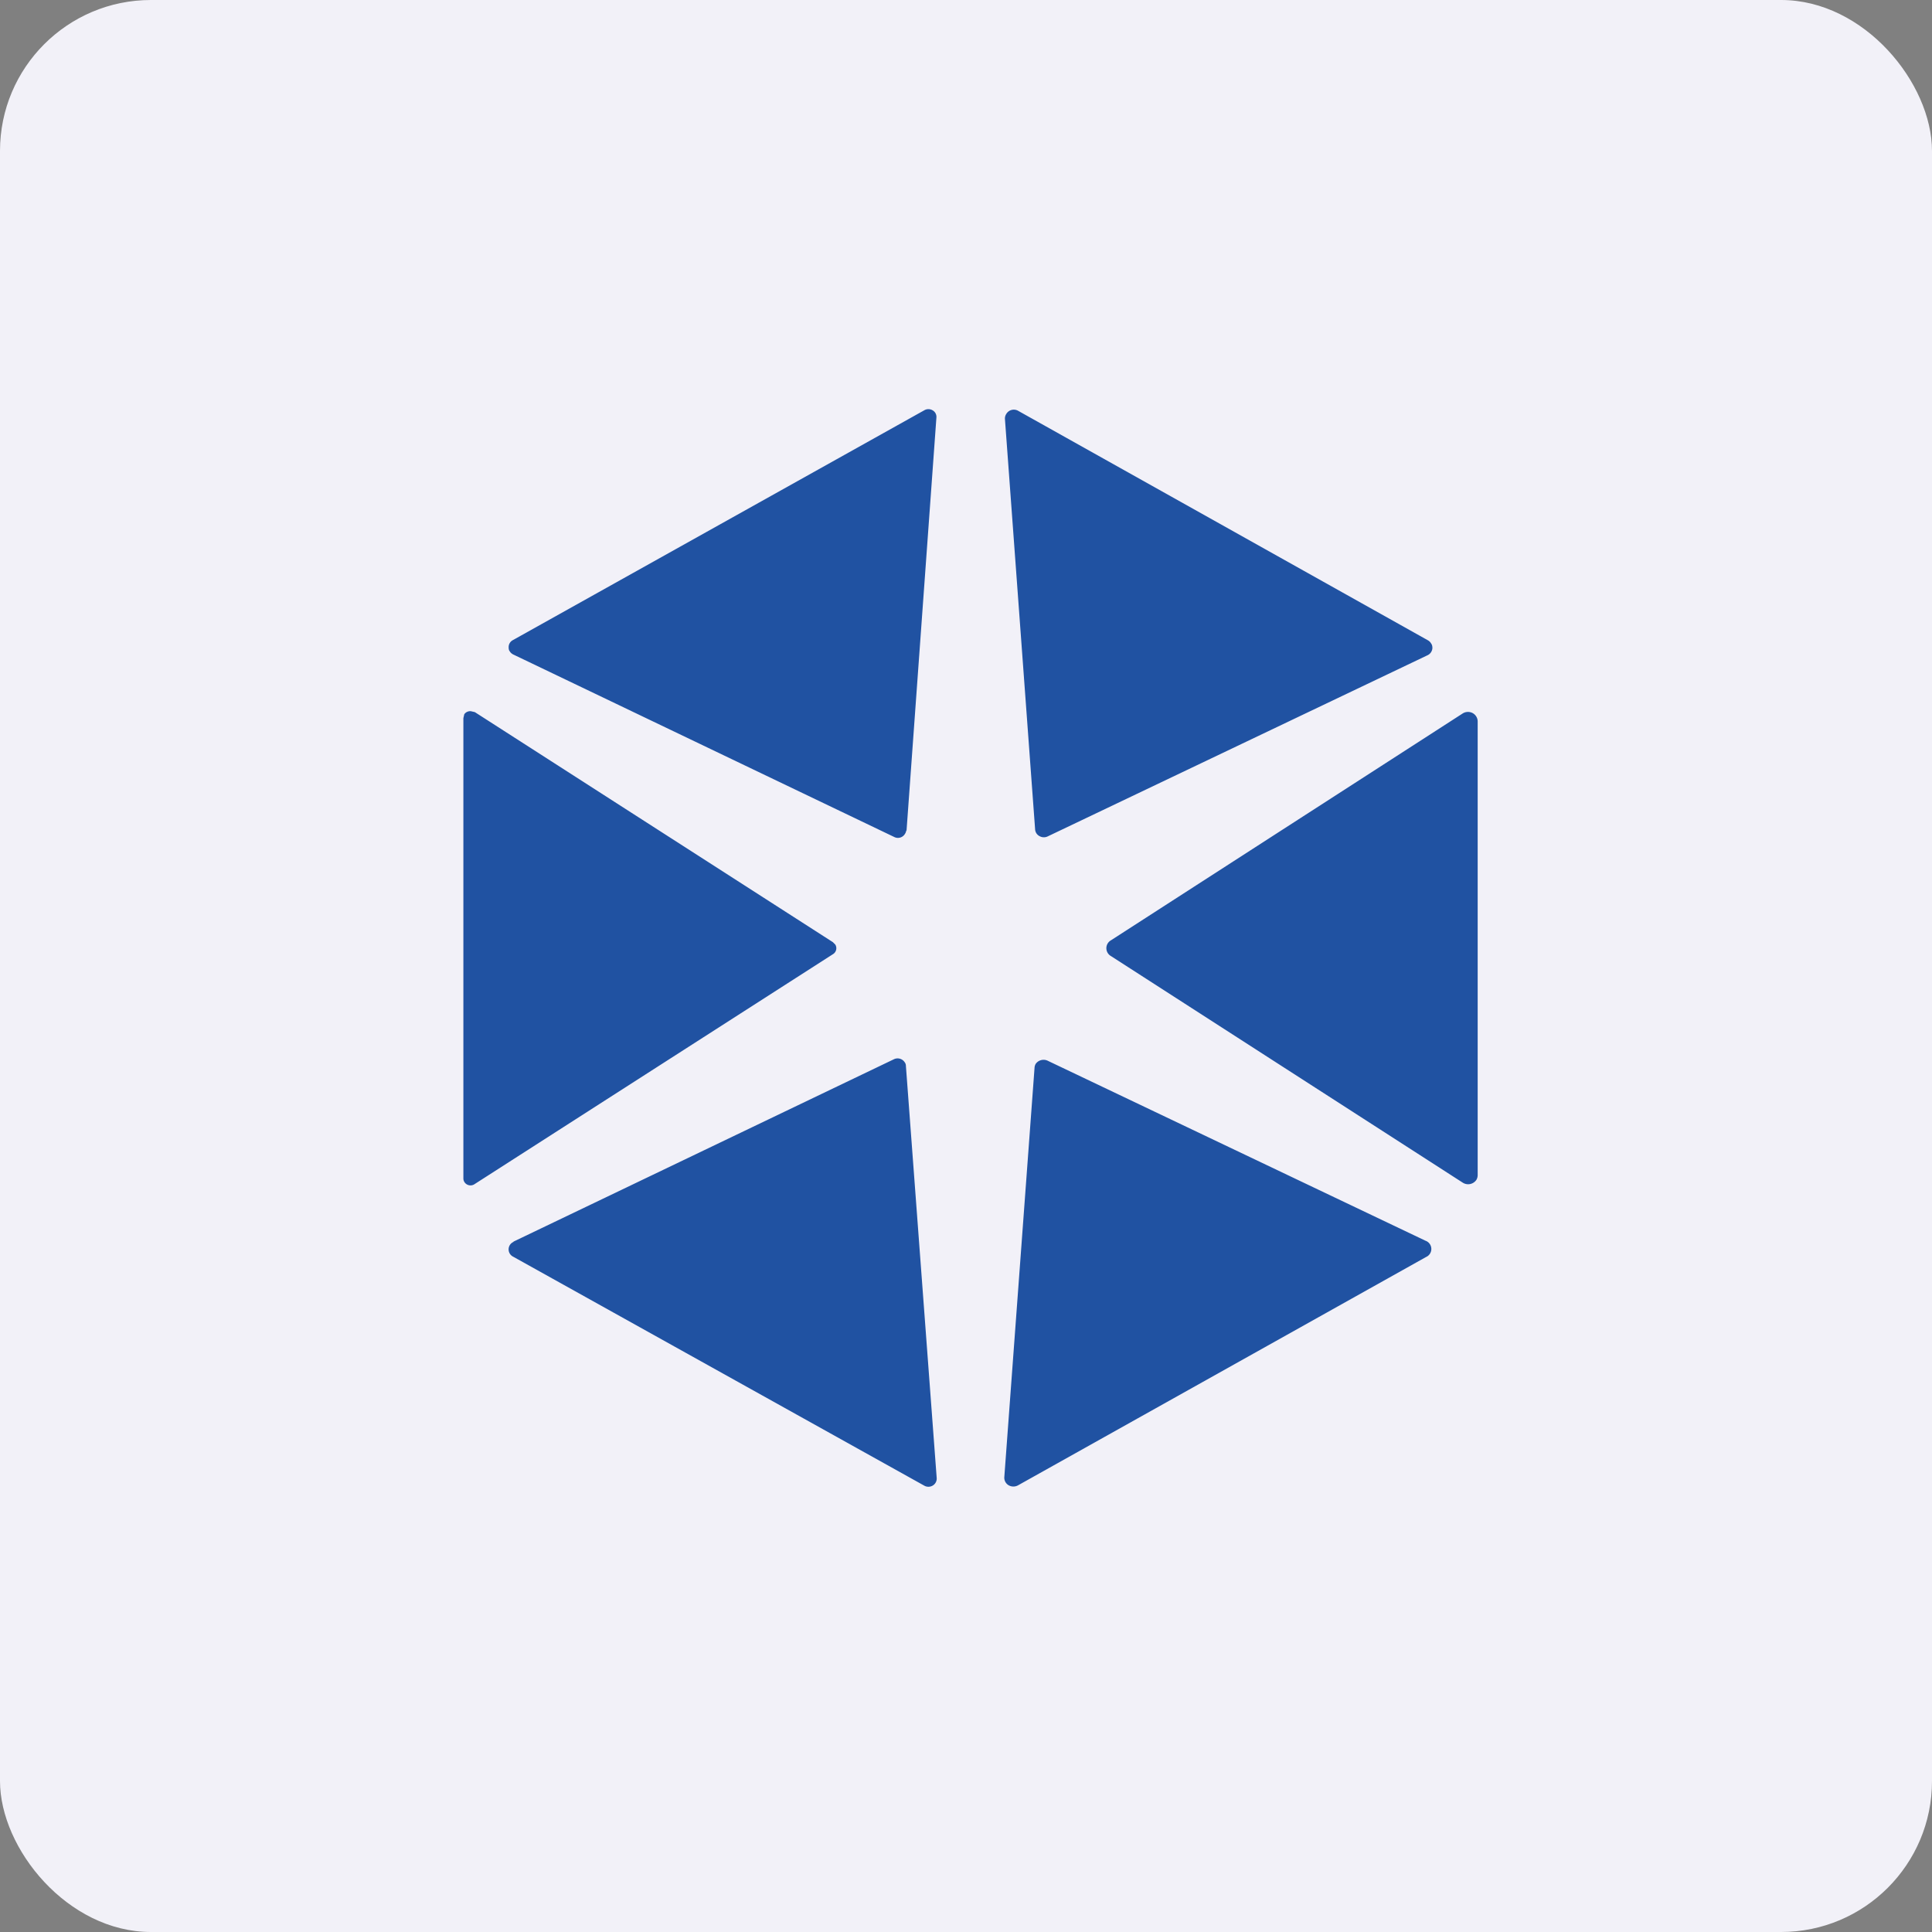 <!-- by FastBull --><svg xmlns="http://www.w3.org/2000/svg" width="64" height="64" viewBox="0 0 64 64"><rect x="0" y="0" width="64" height="64" fill="#808080" stroke="none"/><rect x="0" y="0" width="64" height="64" rx="5" ry="5" fill="#f2f1f8" /><path fill="#f2f1f8" d="M 2.75,2 L 61.55,2 L 61.55,60.80 L 2.75,60.80 L 2.75,2" /><path d="M 30.03,27.52 L 31.02,13.83 A 0.25,0.25 0 0,0 30.89,13.59 A 0.27,0.27 0 0,0 30.62,13.59 L 16.98,21.21 A 0.26,0.26 0 0,0 16.85,21.45 C 16.85,21.50 16.86,21.55 16.89,21.58 C 16.91,21.62 16.96,21.66 17,21.68 L 29.63,27.73 A 0.27,0.27 0 0,0 29.98,27.62 A 0.25,0.25 0 0,0 30.02,27.51 L 30.03,27.52 M 34.70,27.71 L 47.28,21.71 A 0.28,0.28 0 0,0 47.45,21.47 C 47.45,21.41 47.44,21.36 47.41,21.32 A 0.28,0.28 0 0,0 47.30,21.21 L 33.73,13.61 A 0.29,0.29 0 0,0 33.33,13.72 A 0.27,0.27 0 0,0 33.29,13.88 L 34.29,27.48 A 0.27,0.27 0 0,0 34.44,27.70 A 0.29,0.29 0 0,0 34.70,27.71 L 34.70,27.71 M 15.73,23.59 L 27.59,31.21 L 27.67,31.29 A 0.23,0.23 0 0,1 27.59,31.61 L 15.73,39.22 A 0.24,0.24 0 0,1 15.38,39.15 A 0.23,0.23 0 0,1 15.35,39.03 L 15.35,23.79 L 15.38,23.66 A 0.24,0.24 0 0,1 15.60,23.56 L 15.73,23.59 L 15.73,23.59 M 36.80,31.67 L 48.46,39.18 A 0.33,0.33 0 0,0 48.91,39.08 A 0.32,0.32 0 0,0 48.95,38.92 L 48.95,23.89 A 0.32,0.32 0 0,0 48.78,23.62 A 0.33,0.33 0 0,0 48.46,23.63 L 36.80,31.15 A 0.30,0.30 0 0,0 36.80,31.67 M 17.01,41.13 L 29.61,35.09 A 0.28,0.28 0 0,1 29.97,35.19 C 30,35.23 30.01,35.27 30.01,35.32 L 31.03,48.97 A 0.27,0.27 0 0,1 30.90,49.21 A 0.28,0.28 0 0,1 30.61,49.21 L 17,41.63 A 0.27,0.27 0 0,1 17.01,41.14 L 17.01,41.13 M 34.27,35.38 L 33.27,48.92 A 0.29,0.29 0 0,0 33.41,49.20 A 0.32,0.32 0 0,0 33.73,49.20 L 47.24,41.64 A 0.29,0.29 0 0,0 47.22,41.10 L 34.71,35.14 A 0.32,0.32 0 0,0 34.31,35.24 A 0.29,0.29 0 0,0 34.27,35.38 L 34.27,35.38" fill="#2052a2" /></svg>